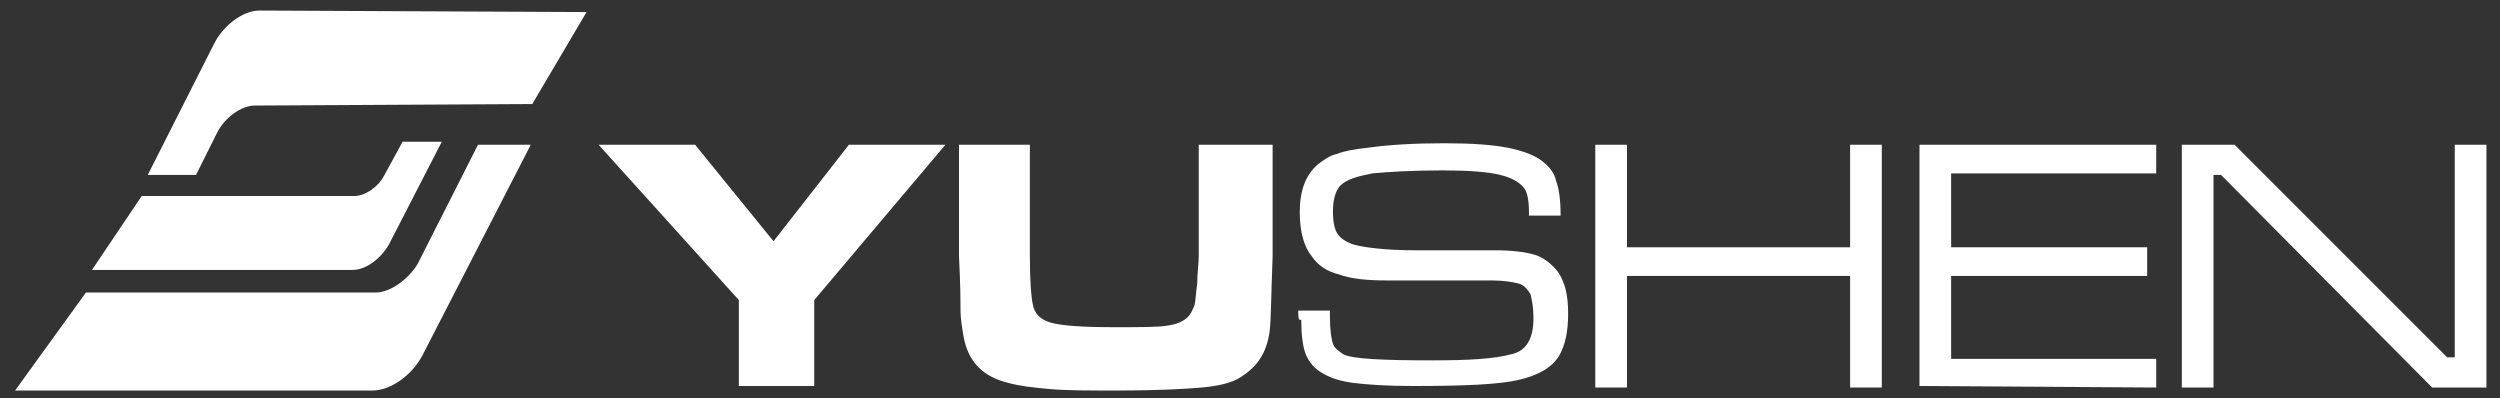 <?xml version="1.0" encoding="utf-8"?>
<!-- Generator: Adobe Illustrator 23.0.0, SVG Export Plug-In . SVG Version: 6.00 Build 0)  -->
<svg version="1.1" id="圖層_1" xmlns="http://www.w3.org/2000/svg" xmlns:xlink="http://www.w3.org/1999/xlink" x="0px" y="0px"
	 viewBox="0 0 165.8 26.4" style="enable-background:new 0 0 165.8 26.4;" xml:space="preserve">
<rect x="0" y="0" width="165.8" height="26.4" fill="#333333" stroke="none"/>
<style type="text/css">
	.st0{fill-rule:evenodd;clip-rule:evenodd;fill:#FFFFFF;}
	.st1{fill:#FFFFFF;}
</style>
<path class="st0" d="M6.1,17.9h17.3c0.9,0,1.9-0.8,2.4-1.7l3.5-6.8h-2.6l-1.2,2.2c-0.4,0.8-1.3,1.4-2,1.4L9.4,13L6.1,17.9z M1,25.9
	h23.7c1.2,0,2.6-1,3.3-2.3l7.2-14h-3.5l-4,7.9c-0.6,1-1.8,1.9-2.8,1.9H5.7L1,25.9z M38.9,0.8L17.2,0.7c-1.1,0-2.4,1-3,2.2l-4.4,8.7
	H13l1.4-2.8C14.9,7.8,16,7,16.9,7l18.4-0.1L38.9,0.8z"/>
<path class="st1" d="M39.7,9.6h6.4l5.2,6.4l5-6.4h6.4L54,19.9v5.7h-5v-5.7L39.7,9.6z"/>
<path class="st1" d="M63.4,9.6h4.9V17c0,1.7,0.1,2.8,0.2,3.2c0.1,0.6,0.5,1,1.2,1.2s2.1,0.3,4.2,0.3c1.7,0,2.9,0,3.5-0.1
	c0.7-0.1,1.1-0.3,1.4-0.6c0.2-0.2,0.3-0.5,0.4-0.7c0.1-0.3,0.1-0.8,0.2-1.5c0-0.7,0.1-1.3,0.1-1.8V9.6h4.9V17
	c-0.1,2.6-0.1,4.2-0.2,5c-0.2,1.4-0.8,2.3-1.9,3c-0.6,0.4-1.5,0.6-2.6,0.7s-3,0.2-5.6,0.2c-1.9,0-3.4,0-4.5-0.1s-2-0.2-2.7-0.4
	c-1.7-0.4-2.7-1.4-3-3.1c-0.1-0.6-0.2-1.2-0.2-1.7s0-1.7-0.1-3.6V9.6H63.4z"/>
<path class="st1" d="M86.1,20.6h2.1c0,0.2,0,0.3,0,0.4c0,0.9,0.1,1.5,0.2,1.8s0.4,0.5,0.7,0.7c0.6,0.3,2.5,0.4,5.9,0.4
	c2.4,0,4.1-0.1,5.2-0.4c1-0.2,1.5-1,1.5-2.4c0-0.7-0.1-1.2-0.2-1.6c-0.2-0.3-0.4-0.6-0.8-0.7s-1-0.2-1.7-0.2s-3.1,0-7,0
	c-1.3,0-2.4-0.1-3.2-0.4C88,18,87.4,17.6,87,17c-0.5-0.6-0.8-1.6-0.8-2.9c0-1.5,0.4-2.5,1.2-3.2c0.4-0.3,0.8-0.6,1.3-0.7
	c0.5-0.2,1.1-0.3,2-0.4c1.4-0.2,3.1-0.3,5.1-0.3c1.8,0,3.2,0.1,4.2,0.3s1.8,0.5,2.3,0.9s0.8,0.8,0.9,1.3c0.2,0.5,0.3,1.3,0.3,2.3
	h-2.1c0-0.1,0-0.2,0-0.2c0-0.8-0.1-1.3-0.3-1.6c-0.3-0.4-0.8-0.7-1.6-0.9c-0.8-0.2-2.1-0.3-3.8-0.3c-2.1,0-3.6,0.1-4.7,0.2
	c-1,0.2-1.7,0.4-2.1,0.8c-0.3,0.3-0.5,0.9-0.5,1.7c0,0.7,0.1,1.2,0.3,1.5c0.2,0.3,0.5,0.5,1,0.7c0.7,0.2,2.1,0.4,4.2,0.4
	c0.7,0,2.5,0,5.2,0c1.2,0,2,0.1,2.7,0.3c0.6,0.2,1.1,0.6,1.5,1.1c0.5,0.7,0.7,1.6,0.7,2.8c0,1.2-0.2,2.1-0.6,2.8
	c-0.5,0.8-1.4,1.3-2.7,1.6c-1.3,0.3-3.6,0.4-7,0.4c-1.8,0-3.1-0.1-3.9-0.2s-1.5-0.3-2-0.6c-0.6-0.3-1-0.8-1.2-1.3s-0.3-1.3-0.3-2.3
	C86.1,21.3,86.1,21,86.1,20.6z"/>
<path class="st1" d="M105.8,9.6h2.1v6.8h14.8V9.6h2.1v16.1h-2.1v-7.4h-14.8v7.4h-2.1V9.6z"/>
<path class="st1" d="M127.3,25.6v-16H143v1.9h-13.6v4.9h13v1.9h-13v5.5H143v1.9L127.3,25.6L127.3,25.6z"/>
<path class="st1" d="M144.6,9.6h3.6l14.1,14.1h0.5V9.6h2.1v16.1h-3.6l-14-14.1h-0.5v14.1h-2.1V9.6H144.6z"/>
</svg>
